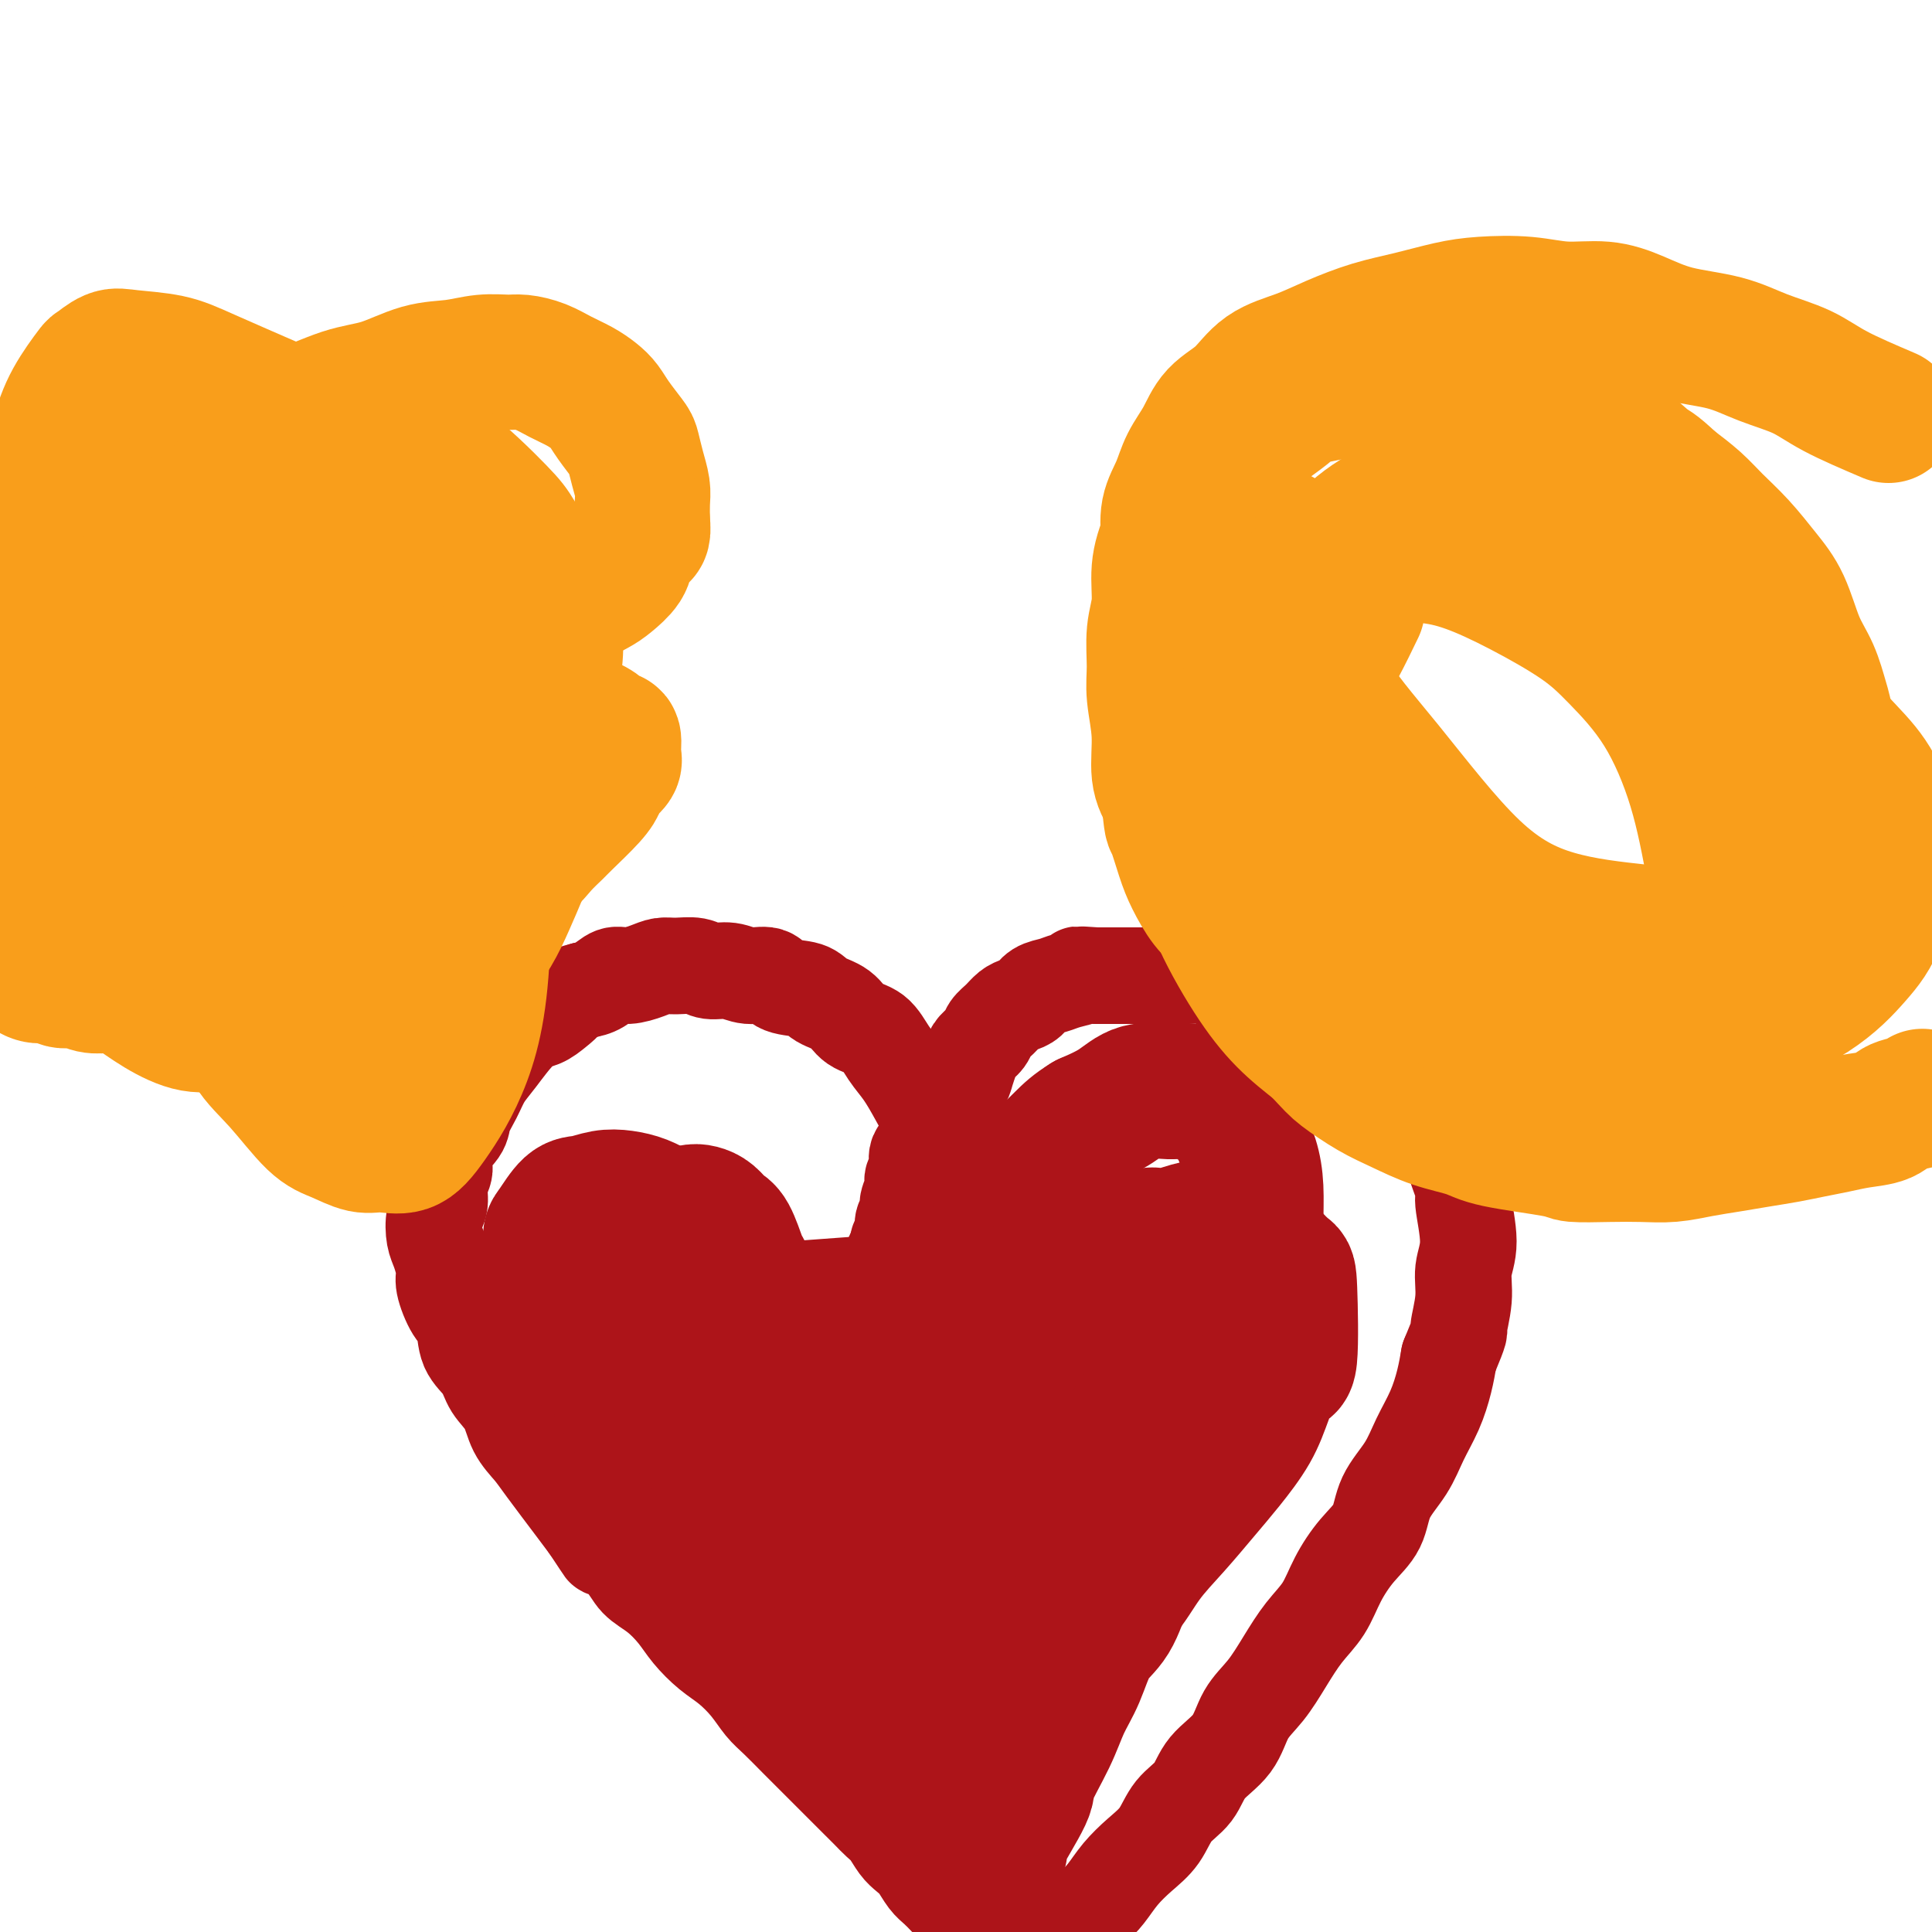 <svg viewBox='0 0 400 400' version='1.1' xmlns='http://www.w3.org/2000/svg' xmlns:xlink='http://www.w3.org/1999/xlink'><g fill='none' stroke='#AD1419' stroke-width='20' stroke-linecap='round' stroke-linejoin='round'><path d='M201,246c-1.113,-1.637 -2.226,-3.274 -3,-5c-0.774,-1.726 -1.208,-3.542 -2,-5c-0.792,-1.458 -1.943,-2.558 -3,-4c-1.057,-1.442 -2.019,-3.225 -3,-5c-0.981,-1.775 -1.980,-3.543 -3,-5c-1.020,-1.457 -2.062,-2.602 -3,-4c-0.938,-1.398 -1.771,-3.047 -3,-4c-1.229,-0.953 -2.854,-1.210 -4,-2c-1.146,-0.790 -1.814,-2.114 -3,-3c-1.186,-0.886 -2.890,-1.332 -4,-2c-1.110,-0.668 -1.626,-1.556 -3,-2c-1.374,-0.444 -3.607,-0.444 -5,-1c-1.393,-0.556 -1.947,-1.670 -3,-2c-1.053,-0.330 -2.606,0.122 -4,0c-1.394,-0.122 -2.628,-0.818 -4,-1c-1.372,-0.182 -2.883,0.150 -4,0c-1.117,-0.150 -1.839,-0.782 -3,-1c-1.161,-0.218 -2.761,-0.022 -4,0c-1.239,0.022 -2.117,-0.131 -3,0c-0.883,0.131 -1.773,0.546 -3,1c-1.227,0.454 -2.793,0.946 -4,1c-1.207,0.054 -2.056,-0.332 -3,0c-0.944,0.332 -1.984,1.380 -3,2c-1.016,0.620 -2.008,0.810 -3,1'/><path d='M121,205c-4.379,1.135 -3.827,1.472 -4,2c-0.173,0.528 -1.072,1.246 -2,2c-0.928,0.754 -1.886,1.545 -3,2c-1.114,0.455 -2.383,0.576 -4,2c-1.617,1.424 -3.583,4.151 -5,6c-1.417,1.849 -2.286,2.819 -3,4c-0.714,1.181 -1.272,2.575 -2,4c-0.728,1.425 -1.625,2.883 -2,4c-0.375,1.117 -0.229,1.892 -1,3c-0.771,1.108 -2.459,2.550 -3,4c-0.541,1.450 0.065,2.909 0,4c-0.065,1.091 -0.799,1.813 -1,3c-0.201,1.187 0.132,2.839 0,4c-0.132,1.161 -0.731,1.831 -1,3c-0.269,1.169 -0.210,2.838 0,4c0.210,1.162 0.571,1.817 1,3c0.429,1.183 0.925,2.893 1,4c0.075,1.107 -0.271,1.611 0,3c0.271,1.389 1.160,3.663 2,5c0.840,1.337 1.633,1.739 2,3c0.367,1.261 0.310,3.383 1,5c0.690,1.617 2.128,2.730 3,4c0.872,1.270 1.178,2.698 2,4c0.822,1.302 2.160,2.477 3,4c0.840,1.523 1.184,3.394 2,5c0.816,1.606 2.105,2.946 3,4c0.895,1.054 1.395,1.822 3,4c1.605,2.178 4.316,5.765 6,8c1.684,2.235 2.342,3.117 3,4'/><path d='M122,316c4.340,6.504 2.689,4.262 3,4c0.311,-0.262 2.585,1.454 4,3c1.415,1.546 1.971,2.921 3,4c1.029,1.079 2.532,1.863 4,3c1.468,1.137 2.899,2.628 4,4c1.101,1.372 1.870,2.626 3,4c1.130,1.374 2.622,2.870 4,4c1.378,1.130 2.641,1.895 4,3c1.359,1.105 2.814,2.550 4,4c1.186,1.450 2.102,2.905 3,4c0.898,1.095 1.776,1.829 3,3c1.224,1.171 2.792,2.778 4,4c1.208,1.222 2.057,2.060 3,3c0.943,0.940 1.982,1.981 3,3c1.018,1.019 2.016,2.015 3,3c0.984,0.985 1.954,1.958 3,3c1.046,1.042 2.167,2.152 3,3c0.833,0.848 1.378,1.433 2,2c0.622,0.567 1.321,1.114 2,2c0.679,0.886 1.337,2.110 2,3c0.663,0.890 1.333,1.446 2,2c0.667,0.554 1.333,1.107 2,2c0.667,0.893 1.334,2.126 2,3c0.666,0.874 1.329,1.390 2,2c0.671,0.610 1.348,1.314 2,2c0.652,0.686 1.278,1.354 2,2c0.722,0.646 1.542,1.270 2,2c0.458,0.730 0.556,1.567 1,2c0.444,0.433 1.235,0.463 2,1c0.765,0.537 1.504,1.582 2,2c0.496,0.418 0.748,0.209 1,0'/><path d='M206,402c13.352,13.530 4.732,4.355 2,1c-2.732,-3.355 0.423,-0.888 2,0c1.577,0.888 1.577,0.198 2,0c0.423,-0.198 1.271,0.095 2,0c0.729,-0.095 1.339,-0.577 2,-1c0.661,-0.423 1.374,-0.787 2,-1c0.626,-0.213 1.167,-0.275 2,-1c0.833,-0.725 1.958,-2.112 3,-3c1.042,-0.888 2.001,-1.278 3,-2c0.999,-0.722 2.037,-1.775 3,-3c0.963,-1.225 1.851,-2.623 3,-4c1.149,-1.377 2.560,-2.734 4,-4c1.440,-1.266 2.910,-2.440 4,-4c1.090,-1.560 1.799,-3.505 3,-5c1.201,-1.495 2.894,-2.541 4,-4c1.106,-1.459 1.625,-3.333 3,-5c1.375,-1.667 3.606,-3.127 5,-5c1.394,-1.873 1.952,-4.158 3,-6c1.048,-1.842 2.587,-3.239 4,-5c1.413,-1.761 2.702,-3.884 4,-6c1.298,-2.116 2.607,-4.223 4,-6c1.393,-1.777 2.871,-3.222 4,-5c1.129,-1.778 1.909,-3.888 3,-6c1.091,-2.112 2.494,-4.226 4,-6c1.506,-1.774 3.117,-3.207 4,-5c0.883,-1.793 1.038,-3.945 2,-6c0.962,-2.055 2.730,-4.012 4,-6c1.270,-1.988 2.041,-4.007 3,-6c0.959,-1.993 2.104,-3.960 3,-6c0.896,-2.040 1.542,-4.154 2,-6c0.458,-1.846 0.729,-3.423 1,-5'/><path d='M300,281c2.707,-6.490 1.975,-5.214 2,-6c0.025,-0.786 0.807,-3.635 1,-6c0.193,-2.365 -0.204,-4.246 0,-6c0.204,-1.754 1.010,-3.381 1,-6c-0.010,-2.619 -0.836,-6.230 -1,-8c-0.164,-1.770 0.333,-1.698 0,-3c-0.333,-1.302 -1.497,-3.979 -2,-6c-0.503,-2.021 -0.345,-3.385 -1,-5c-0.655,-1.615 -2.121,-3.481 -3,-5c-0.879,-1.519 -1.169,-2.689 -2,-4c-0.831,-1.311 -2.204,-2.761 -3,-4c-0.796,-1.239 -1.016,-2.267 -2,-3c-0.984,-0.733 -2.731,-1.170 -4,-2c-1.269,-0.830 -2.058,-2.054 -3,-3c-0.942,-0.946 -2.036,-1.616 -3,-2c-0.964,-0.384 -1.798,-0.483 -3,-1c-1.202,-0.517 -2.771,-1.453 -4,-2c-1.229,-0.547 -2.116,-0.706 -3,-1c-0.884,-0.294 -1.764,-0.723 -3,-1c-1.236,-0.277 -2.829,-0.404 -4,-1c-1.171,-0.596 -1.919,-1.662 -3,-2c-1.081,-0.338 -2.496,0.053 -4,0c-1.504,-0.053 -3.097,-0.550 -4,-1c-0.903,-0.450 -1.116,-0.853 -2,-1c-0.884,-0.147 -2.438,-0.039 -4,0c-1.562,0.039 -3.131,0.011 -4,0c-0.869,-0.011 -1.037,-0.003 -2,0c-0.963,0.003 -2.722,0.001 -4,0c-1.278,-0.001 -2.075,-0.000 -3,0c-0.925,0.000 -1.979,0.000 -3,0c-1.021,-0.000 -2.011,-0.000 -3,0'/><path d='M227,202c-5.640,-0.356 -3.240,-0.246 -3,0c0.240,0.246 -1.679,0.630 -3,1c-1.321,0.370 -2.045,0.728 -3,1c-0.955,0.272 -2.142,0.457 -3,1c-0.858,0.543 -1.386,1.444 -2,2c-0.614,0.556 -1.315,0.768 -2,1c-0.685,0.232 -1.353,0.485 -2,1c-0.647,0.515 -1.272,1.292 -2,2c-0.728,0.708 -1.557,1.348 -2,2c-0.443,0.652 -0.498,1.316 -1,2c-0.502,0.684 -1.449,1.387 -2,2c-0.551,0.613 -0.706,1.137 -1,2c-0.294,0.863 -0.728,2.064 -1,3c-0.272,0.936 -0.383,1.605 -1,2c-0.617,0.395 -1.741,0.515 -2,1c-0.259,0.485 0.347,1.333 0,2c-0.347,0.667 -1.646,1.152 -2,2c-0.354,0.848 0.237,2.061 0,3c-0.237,0.939 -1.302,1.606 -2,2c-0.698,0.394 -1.028,0.514 -1,1c0.028,0.486 0.415,1.336 0,2c-0.415,0.664 -1.632,1.140 -2,2c-0.368,0.860 0.113,2.103 0,3c-0.113,0.897 -0.819,1.448 -1,2c-0.181,0.552 0.163,1.107 0,2c-0.163,0.893 -0.832,2.126 -1,3c-0.168,0.874 0.165,1.389 0,2c-0.165,0.611 -0.828,1.318 -1,2c-0.172,0.682 0.146,1.337 0,2c-0.146,0.663 -0.756,1.332 -1,2c-0.244,0.668 -0.122,1.334 0,2'/><path d='M186,259c-0.845,3.262 -0.958,1.417 -1,1c-0.042,-0.417 -0.012,0.595 0,1c0.012,0.405 0.006,0.202 0,0'/></g>
<g fill='none' stroke='#AD1419' stroke-width='28' stroke-linecap='round' stroke-linejoin='round'><path d='M207,383c-0.563,0.105 -1.127,0.210 0,-2c1.127,-2.210 3.943,-6.734 5,-9c1.057,-2.266 0.354,-2.272 1,-4c0.646,-1.728 2.641,-5.176 4,-8c1.359,-2.824 2.082,-5.025 3,-7c0.918,-1.975 2.029,-3.726 3,-6c0.971,-2.274 1.801,-5.072 3,-7c1.199,-1.928 2.768,-2.985 4,-5c1.232,-2.015 2.126,-4.989 3,-7c0.874,-2.011 1.726,-3.058 3,-5c1.274,-1.942 2.970,-4.780 4,-7c1.030,-2.220 1.394,-3.822 2,-6c0.606,-2.178 1.454,-4.932 2,-7c0.546,-2.068 0.790,-3.449 1,-5c0.210,-1.551 0.385,-3.272 0,-5c-0.385,-1.728 -1.331,-3.464 -2,-5c-0.669,-1.536 -1.062,-2.873 -2,-4c-0.938,-1.127 -2.421,-2.046 -4,-3c-1.579,-0.954 -3.254,-1.943 -5,-3c-1.746,-1.057 -3.562,-2.181 -5,-3c-1.438,-0.819 -2.499,-1.333 -4,-2c-1.501,-0.667 -3.443,-1.487 -5,-2c-1.557,-0.513 -2.731,-0.718 -4,-1c-1.269,-0.282 -2.635,-0.641 -4,-1'/><path d='M210,269c-5.754,-2.295 -4.639,-0.532 -5,0c-0.361,0.532 -2.197,-0.168 -4,0c-1.803,0.168 -3.574,1.203 -5,2c-1.426,0.797 -2.508,1.356 -4,2c-1.492,0.644 -3.395,1.372 -5,2c-1.605,0.628 -2.913,1.156 -4,2c-1.087,0.844 -1.952,2.004 -3,3c-1.048,0.996 -2.279,1.830 -3,3c-0.721,1.170 -0.931,2.678 -1,4c-0.069,1.322 0.005,2.457 0,4c-0.005,1.543 -0.088,3.494 0,5c0.088,1.506 0.347,2.568 1,4c0.653,1.432 1.701,3.233 3,5c1.299,1.767 2.851,3.501 4,5c1.149,1.499 1.896,2.763 3,4c1.104,1.237 2.565,2.445 4,4c1.435,1.555 2.842,3.456 4,5c1.158,1.544 2.065,2.732 3,4c0.935,1.268 1.897,2.616 3,4c1.103,1.384 2.347,2.805 3,4c0.653,1.195 0.715,2.164 1,3c0.285,0.836 0.793,1.539 1,2c0.207,0.461 0.113,0.682 0,1c-0.113,0.318 -0.245,0.735 -1,1c-0.755,0.265 -2.132,0.378 -3,0c-0.868,-0.378 -1.226,-1.248 -2,-2c-0.774,-0.752 -1.964,-1.387 -3,-2c-1.036,-0.613 -1.917,-1.206 -3,-2c-1.083,-0.794 -2.369,-1.791 -4,-3c-1.631,-1.209 -3.609,-2.631 -5,-4c-1.391,-1.369 -2.196,-2.684 -3,-4'/><path d='M182,325c-3.859,-3.296 -3.505,-3.035 -4,-4c-0.495,-0.965 -1.838,-3.156 -3,-5c-1.162,-1.844 -2.141,-3.340 -3,-5c-0.859,-1.660 -1.596,-3.483 -2,-5c-0.404,-1.517 -0.475,-2.726 -1,-5c-0.525,-2.274 -1.506,-5.612 -2,-7c-0.494,-1.388 -0.502,-0.826 0,-1c0.502,-0.174 1.513,-1.083 2,-2c0.487,-0.917 0.451,-1.841 1,-2c0.549,-0.159 1.684,0.447 3,1c1.316,0.553 2.814,1.052 4,2c1.186,0.948 2.062,2.345 3,4c0.938,1.655 1.939,3.569 3,5c1.061,1.431 2.183,2.380 3,4c0.817,1.620 1.331,3.911 2,6c0.669,2.089 1.494,3.976 2,6c0.506,2.024 0.694,4.184 1,6c0.306,1.816 0.730,3.289 1,5c0.270,1.711 0.386,3.662 0,5c-0.386,1.338 -1.274,2.063 -2,3c-0.726,0.937 -1.290,2.086 -2,3c-0.710,0.914 -1.568,1.594 -3,2c-1.432,0.406 -3.440,0.540 -5,0c-1.560,-0.540 -2.673,-1.753 -4,-3c-1.327,-1.247 -2.869,-2.530 -4,-4c-1.131,-1.470 -1.851,-3.129 -3,-5c-1.149,-1.871 -2.728,-3.954 -4,-6c-1.272,-2.046 -2.238,-4.053 -3,-6c-0.762,-1.947 -1.321,-3.832 -2,-6c-0.679,-2.168 -1.480,-4.619 -2,-7c-0.520,-2.381 -0.760,-4.690 -1,-7'/><path d='M157,297c-0.738,-3.969 -0.085,-3.892 0,-5c0.085,-1.108 -0.400,-3.401 0,-5c0.400,-1.599 1.685,-2.504 3,-3c1.315,-0.496 2.660,-0.581 4,0c1.340,0.581 2.675,1.829 4,3c1.325,1.171 2.639,2.264 4,4c1.361,1.736 2.767,4.115 4,6c1.233,1.885 2.291,3.276 4,6c1.709,2.724 4.068,6.780 5,9c0.932,2.220 0.438,2.604 1,4c0.562,1.396 2.181,3.806 3,6c0.819,2.194 0.837,4.173 1,6c0.163,1.827 0.470,3.501 1,5c0.530,1.499 1.283,2.824 0,4c-1.283,1.176 -4.602,2.202 -7,2c-2.398,-0.202 -3.873,-1.633 -6,-4c-2.127,-2.367 -4.904,-5.671 -8,-9c-3.096,-3.329 -6.512,-6.683 -9,-10c-2.488,-3.317 -4.050,-6.598 -6,-10c-1.950,-3.402 -4.290,-6.925 -6,-10c-1.710,-3.075 -2.791,-5.702 -4,-8c-1.209,-2.298 -2.548,-4.266 -4,-7c-1.452,-2.734 -3.018,-6.233 -4,-9c-0.982,-2.767 -1.379,-4.801 -2,-7c-0.621,-2.199 -1.466,-4.563 -2,-6c-0.534,-1.437 -0.756,-1.946 -1,-3c-0.244,-1.054 -0.509,-2.654 0,-3c0.509,-0.346 1.791,0.561 3,2c1.209,1.439 2.345,3.411 4,6c1.655,2.589 3.827,5.794 6,9'/><path d='M145,270c2.903,4.435 3.662,7.021 5,10c1.338,2.979 3.256,6.349 5,10c1.744,3.651 3.314,7.583 5,11c1.686,3.417 3.487,6.317 5,9c1.513,2.683 2.738,5.147 4,8c1.262,2.853 2.562,6.094 4,9c1.438,2.906 3.014,5.476 4,8c0.986,2.524 1.383,5.001 2,7c0.617,1.999 1.454,3.521 2,5c0.546,1.479 0.802,2.916 1,4c0.198,1.084 0.338,1.814 0,2c-0.338,0.186 -1.155,-0.172 -2,-1c-0.845,-0.828 -1.720,-2.126 -3,-4c-1.280,-1.874 -2.967,-4.323 -5,-7c-2.033,-2.677 -4.412,-5.582 -7,-9c-2.588,-3.418 -5.384,-7.350 -8,-11c-2.616,-3.650 -5.053,-7.017 -7,-10c-1.947,-2.983 -3.405,-5.581 -5,-8c-1.595,-2.419 -3.327,-4.658 -5,-7c-1.673,-2.342 -3.288,-4.786 -5,-7c-1.712,-2.214 -3.523,-4.199 -5,-6c-1.477,-1.801 -2.620,-3.418 -4,-5c-1.380,-1.582 -2.997,-3.129 -4,-4c-1.003,-0.871 -1.392,-1.065 0,2c1.392,3.065 4.566,9.391 7,14c2.434,4.609 4.127,7.501 6,11c1.873,3.499 3.924,7.603 6,11c2.076,3.397 4.175,6.086 6,9c1.825,2.914 3.376,6.054 5,9c1.624,2.946 3.321,5.699 5,8c1.679,2.301 3.339,4.151 5,6'/><path d='M162,344c6.774,11.586 3.710,5.553 3,4c-0.710,-1.553 0.934,1.376 2,3c1.066,1.624 1.554,1.944 2,2c0.446,0.056 0.851,-0.152 1,-1c0.149,-0.848 0.042,-2.336 0,-3c-0.042,-0.664 -0.017,-0.504 0,-1c0.017,-0.496 0.028,-1.647 0,-3c-0.028,-1.353 -0.094,-2.909 0,-4c0.094,-1.091 0.350,-1.716 0,-3c-0.350,-1.284 -1.304,-3.228 -2,-5c-0.696,-1.772 -1.133,-3.373 -2,-5c-0.867,-1.627 -2.164,-3.281 -3,-5c-0.836,-1.719 -1.213,-3.505 -2,-5c-0.787,-1.495 -1.985,-2.700 -3,-4c-1.015,-1.300 -1.846,-2.696 -3,-4c-1.154,-1.304 -2.632,-2.516 -4,-4c-1.368,-1.484 -2.625,-3.240 -4,-5c-1.375,-1.760 -2.867,-3.524 -4,-5c-1.133,-1.476 -1.907,-2.663 -3,-4c-1.093,-1.337 -2.505,-2.823 -4,-4c-1.495,-1.177 -3.072,-2.046 -4,-3c-0.928,-0.954 -1.205,-1.993 -2,-3c-0.795,-1.007 -2.108,-1.982 -3,-3c-0.892,-1.018 -1.363,-2.080 -2,-3c-0.637,-0.920 -1.439,-1.699 -2,-2c-0.561,-0.301 -0.880,-0.125 -1,-1c-0.120,-0.875 -0.043,-2.802 0,-4c0.043,-1.198 0.050,-1.669 0,-2c-0.050,-0.331 -0.157,-0.523 0,-1c0.157,-0.477 0.579,-1.238 1,-2'/><path d='M123,264c0.374,-1.905 1.310,-1.666 2,-2c0.690,-0.334 1.133,-1.241 2,-2c0.867,-0.759 2.156,-1.369 3,-2c0.844,-0.631 1.241,-1.283 2,-2c0.759,-0.717 1.880,-1.499 3,-2c1.120,-0.501 2.239,-0.721 3,-1c0.761,-0.279 1.162,-0.618 2,-1c0.838,-0.382 2.111,-0.807 3,-1c0.889,-0.193 1.394,-0.153 2,0c0.606,0.153 1.313,0.420 2,1c0.687,0.580 1.353,1.474 2,2c0.647,0.526 1.275,0.686 2,2c0.725,1.314 1.545,3.782 2,5c0.455,1.218 0.544,1.185 1,2c0.456,0.815 1.281,2.477 2,4c0.719,1.523 1.334,2.905 2,5c0.666,2.095 1.385,4.902 2,7c0.615,2.098 1.127,3.487 2,5c0.873,1.513 2.105,3.151 3,5c0.895,1.849 1.451,3.908 2,6c0.549,2.092 1.091,4.218 2,6c0.909,1.782 2.187,3.221 3,5c0.813,1.779 1.162,3.900 2,6c0.838,2.100 2.164,4.181 3,6c0.836,1.819 1.183,3.376 2,5c0.817,1.624 2.106,3.315 3,5c0.894,1.685 1.394,3.363 2,5c0.606,1.637 1.317,3.233 2,5c0.683,1.767 1.338,3.707 2,5c0.662,1.293 1.332,1.941 2,3c0.668,1.059 1.334,2.530 2,4'/><path d='M192,350c6.922,15.071 3.728,5.749 3,3c-0.728,-2.749 1.009,1.073 2,3c0.991,1.927 1.234,1.957 2,2c0.766,0.043 2.055,0.099 3,0c0.945,-0.099 1.547,-0.352 3,-2c1.453,-1.648 3.756,-4.689 5,-6c1.244,-1.311 1.427,-0.890 2,-2c0.573,-1.110 1.534,-3.751 3,-6c1.466,-2.249 3.437,-4.105 5,-6c1.563,-1.895 2.717,-3.830 4,-6c1.283,-2.170 2.696,-4.574 4,-7c1.304,-2.426 2.501,-4.873 4,-7c1.499,-2.127 3.301,-3.932 5,-6c1.699,-2.068 3.294,-4.398 5,-7c1.706,-2.602 3.521,-5.474 5,-8c1.479,-2.526 2.621,-4.705 4,-7c1.379,-2.295 2.996,-4.705 4,-7c1.004,-2.295 1.394,-4.475 2,-7c0.606,-2.525 1.428,-5.395 2,-8c0.572,-2.605 0.893,-4.944 1,-7c0.107,-2.056 -0.000,-3.828 0,-6c0.000,-2.172 0.107,-4.745 0,-7c-0.107,-2.255 -0.429,-4.191 -1,-6c-0.571,-1.809 -1.393,-3.489 -2,-5c-0.607,-1.511 -1.001,-2.852 -2,-4c-0.999,-1.148 -2.604,-2.103 -4,-3c-1.396,-0.897 -2.584,-1.738 -4,-2c-1.416,-0.262 -3.060,0.053 -5,0c-1.940,-0.053 -4.176,-0.476 -6,0c-1.824,0.476 -3.235,1.850 -5,3c-1.765,1.150 -3.882,2.075 -6,3'/><path d='M225,232c-2.600,1.607 -3.602,2.624 -5,4c-1.398,1.376 -3.194,3.112 -5,5c-1.806,1.888 -3.621,3.927 -5,6c-1.379,2.073 -2.321,4.179 -3,6c-0.679,1.821 -1.096,3.355 -2,7c-0.904,3.645 -2.295,9.399 -3,12c-0.705,2.601 -0.726,2.049 -1,4c-0.274,1.951 -0.803,6.406 -1,10c-0.197,3.594 -0.063,6.326 0,9c0.063,2.674 0.055,5.290 0,8c-0.055,2.710 -0.158,5.515 0,8c0.158,2.485 0.578,4.651 1,7c0.422,2.349 0.845,4.879 1,7c0.155,2.121 0.042,3.831 0,6c-0.042,2.169 -0.011,4.798 0,7c0.011,2.202 0.003,3.976 0,5c-0.003,1.024 -0.000,1.296 0,2c0.000,0.704 -0.003,1.839 0,2c0.003,0.161 0.010,-0.652 0,-2c-0.010,-1.348 -0.039,-3.231 0,-5c0.039,-1.769 0.145,-3.422 0,-6c-0.145,-2.578 -0.541,-6.080 0,-9c0.541,-2.920 2.020,-5.258 3,-8c0.980,-2.742 1.462,-5.886 2,-9c0.538,-3.114 1.132,-6.197 2,-9c0.868,-2.803 2.008,-5.327 3,-8c0.992,-2.673 1.835,-5.495 3,-8c1.165,-2.505 2.653,-4.692 5,-8c2.347,-3.308 5.555,-7.737 7,-10c1.445,-2.263 1.127,-2.361 2,-3c0.873,-0.639 2.936,-1.820 5,-3'/><path d='M234,259c4.059,-4.351 4.708,-3.227 6,-3c1.292,0.227 3.227,-0.442 5,-1c1.773,-0.558 3.386,-1.004 5,-1c1.614,0.004 3.231,0.457 5,1c1.769,0.543 3.691,1.174 5,2c1.309,0.826 2.006,1.845 3,3c0.994,1.155 2.285,2.446 3,3c0.715,0.554 0.853,0.372 1,4c0.147,3.628 0.301,11.067 0,14c-0.301,2.933 -1.058,1.359 -2,2c-0.942,0.641 -2.070,3.495 -3,6c-0.930,2.505 -1.662,4.659 -3,7c-1.338,2.341 -3.283,4.867 -5,7c-1.717,2.133 -3.206,3.873 -5,6c-1.794,2.127 -3.891,4.641 -6,7c-2.109,2.359 -4.229,4.562 -6,7c-1.771,2.438 -3.193,5.110 -5,7c-1.807,1.890 -4.001,2.998 -6,5c-1.999,2.002 -3.804,4.899 -6,7c-2.196,2.101 -4.782,3.406 -7,5c-2.218,1.594 -4.066,3.478 -6,5c-1.934,1.522 -3.953,2.684 -6,4c-2.047,1.316 -4.120,2.787 -6,4c-1.880,1.213 -3.566,2.169 -5,3c-1.434,0.831 -2.617,1.538 -4,2c-1.383,0.462 -2.967,0.679 -4,1c-1.033,0.321 -1.514,0.746 -2,1c-0.486,0.254 -0.977,0.338 -1,0c-0.023,-0.338 0.422,-1.096 1,-2c0.578,-0.904 1.289,-1.952 2,-3'/><path d='M182,362c1.310,-1.623 3.084,-3.181 5,-5c1.916,-1.819 3.972,-3.900 5,-5c1.028,-1.100 1.027,-1.219 3,-3c1.973,-1.781 5.919,-5.223 10,-9c4.081,-3.777 8.298,-7.890 10,-10c1.702,-2.110 0.890,-2.216 2,-4c1.110,-1.784 4.144,-5.247 6,-8c1.856,-2.753 2.535,-4.795 4,-7c1.465,-2.205 3.715,-4.574 5,-7c1.285,-2.426 1.603,-4.909 2,-7c0.397,-2.091 0.871,-3.789 1,-6c0.129,-2.211 -0.087,-4.935 0,-7c0.087,-2.065 0.475,-3.472 0,-5c-0.475,-1.528 -1.815,-3.176 -3,-5c-1.185,-1.824 -2.214,-3.824 -5,-5c-2.786,-1.176 -7.329,-1.527 -5,-2c2.329,-0.473 11.530,-1.066 -3,0c-14.530,1.066 -52.792,3.791 -68,5c-15.208,1.209 -7.362,0.901 -6,1c1.362,0.099 -3.759,0.604 -6,1c-2.241,0.396 -1.603,0.684 -2,1c-0.397,0.316 -1.828,0.662 -3,1c-1.172,0.338 -2.086,0.669 -3,1'/><path d='M131,277c-3.744,1.258 -3.105,1.903 -3,2c0.105,0.097 -0.324,-0.355 -1,0c-0.676,0.355 -1.600,1.515 -2,2c-0.400,0.485 -0.277,0.293 -1,0c-0.723,-0.293 -2.293,-0.686 -3,-1c-0.707,-0.314 -0.553,-0.547 -1,-1c-0.447,-0.453 -1.497,-1.124 -2,-2c-0.503,-0.876 -0.460,-1.955 -1,-3c-0.540,-1.045 -1.662,-2.056 -2,-3c-0.338,-0.944 0.107,-1.822 0,-3c-0.107,-1.178 -0.766,-2.656 -1,-4c-0.234,-1.344 -0.044,-2.555 0,-4c0.044,-1.445 -0.057,-3.123 0,-4c0.057,-0.877 0.272,-0.954 1,-2c0.728,-1.046 1.969,-3.063 3,-4c1.031,-0.937 1.853,-0.796 3,-1c1.147,-0.204 2.619,-0.755 4,-1c1.381,-0.245 2.669,-0.184 4,0c1.331,0.184 2.704,0.491 4,1c1.296,0.509 2.515,1.218 4,2c1.485,0.782 3.236,1.635 5,3c1.764,1.365 3.540,3.243 5,5c1.460,1.757 2.603,3.394 4,5c1.397,1.606 3.047,3.181 4,5c0.953,1.819 1.210,3.880 2,6c0.790,2.120 2.112,4.297 3,6c0.888,1.703 1.341,2.931 2,5c0.659,2.069 1.524,4.980 2,7c0.476,2.020 0.565,3.149 1,5c0.435,1.851 1.218,4.426 2,7'/><path d='M167,305c2.270,8.455 1.945,11.592 2,13c0.055,1.408 0.491,1.086 1,2c0.509,0.914 1.093,3.065 2,5c0.907,1.935 2.137,3.654 3,5c0.863,1.346 1.358,2.319 2,3c0.642,0.681 1.431,1.071 3,2c1.569,0.929 3.917,2.398 5,3c1.083,0.602 0.903,0.336 2,1c1.097,0.664 3.473,2.257 5,3c1.527,0.743 2.204,0.638 3,1c0.796,0.362 1.711,1.193 3,2c1.289,0.807 2.953,1.589 4,2c1.047,0.411 1.478,0.451 3,1c1.522,0.549 4.134,1.608 5,2c0.866,0.392 -0.016,0.117 0,0c0.016,-0.117 0.930,-0.077 2,0c1.070,0.077 2.297,0.191 3,0c0.703,-0.191 0.883,-0.686 1,-1c0.117,-0.314 0.170,-0.448 1,-2c0.830,-1.552 2.438,-4.522 3,-6c0.562,-1.478 0.077,-1.465 1,-4c0.923,-2.535 3.255,-7.619 4,-10c0.745,-2.381 -0.095,-2.057 0,-3c0.095,-0.943 1.125,-3.151 2,-5c0.875,-1.849 1.596,-3.338 2,-5c0.404,-1.662 0.490,-3.497 1,-5c0.510,-1.503 1.445,-2.674 2,-4c0.555,-1.326 0.730,-2.807 1,-4c0.270,-1.193 0.635,-2.096 1,-3'/><path d='M234,298c2.956,-8.533 0.844,-3.867 0,-2c-0.844,1.867 -0.422,0.933 0,0'/></g>
<g fill='none' stroke='#F99E1B' stroke-width='28' stroke-linecap='round' stroke-linejoin='round'><path d='M17,96c0.577,0.081 1.153,0.161 2,0c0.847,-0.161 1.964,-0.565 4,-1c2.036,-0.435 4.993,-0.902 9,-2c4.007,-1.098 9.066,-2.827 14,-4c4.934,-1.173 9.742,-1.792 14,-3c4.258,-1.208 7.964,-3.007 11,-4c3.036,-0.993 5.401,-1.180 8,-2c2.599,-0.820 5.433,-2.273 8,-3c2.567,-0.727 4.868,-0.729 7,-1c2.132,-0.271 4.096,-0.813 6,-1c1.904,-0.187 3.748,-0.020 5,0c1.252,0.020 1.910,-0.108 3,0c1.090,0.108 2.610,0.451 4,1c1.390,0.549 2.650,1.303 4,2c1.350,0.697 2.789,1.335 4,2c1.211,0.665 2.194,1.356 3,2c0.806,0.644 1.434,1.242 2,2c0.566,0.758 1.070,1.676 2,3c0.930,1.324 2.288,3.053 3,4c0.712,0.947 0.779,1.113 1,2c0.221,0.887 0.595,2.495 1,4c0.405,1.505 0.840,2.905 1,4c0.160,1.095 0.046,1.884 0,3c-0.046,1.116 -0.023,2.558 0,4'/><path d='M133,108c0.354,3.165 -0.262,2.576 -1,3c-0.738,0.424 -1.597,1.859 -2,3c-0.403,1.141 -0.349,1.988 -1,3c-0.651,1.012 -2.007,2.189 -3,3c-0.993,0.811 -1.623,1.255 -3,2c-1.377,0.745 -3.503,1.789 -5,3c-1.497,1.211 -2.367,2.588 -3,3c-0.633,0.412 -1.030,-0.143 -2,0c-0.970,0.143 -2.514,0.982 -4,2c-1.486,1.018 -2.914,2.216 -4,3c-1.086,0.784 -1.831,1.155 -3,2c-1.169,0.845 -2.763,2.166 -4,3c-1.237,0.834 -2.117,1.183 -3,2c-0.883,0.817 -1.768,2.102 -3,3c-1.232,0.898 -2.809,1.410 -4,2c-1.191,0.590 -1.994,1.257 -3,2c-1.006,0.743 -2.215,1.561 -3,2c-0.785,0.439 -1.147,0.500 -2,1c-0.853,0.500 -2.198,1.441 -3,2c-0.802,0.559 -1.062,0.737 -2,1c-0.938,0.263 -2.555,0.610 -3,1c-0.445,0.390 0.281,0.824 0,1c-0.281,0.176 -1.571,0.096 -2,0c-0.429,-0.096 0.001,-0.207 0,0c-0.001,0.207 -0.434,0.732 0,1c0.434,0.268 1.735,0.278 3,0c1.265,-0.278 2.494,-0.844 4,-1c1.506,-0.156 3.287,0.098 5,0c1.713,-0.098 3.356,-0.549 5,-1'/><path d='M87,154c3.474,-0.549 3.661,-0.922 5,-1c1.339,-0.078 3.832,0.137 6,0c2.168,-0.137 4.011,-0.627 6,-1c1.989,-0.373 4.123,-0.630 6,-1c1.877,-0.370 3.497,-0.855 5,-1c1.503,-0.145 2.890,0.050 4,0c1.110,-0.050 1.943,-0.343 3,0c1.057,0.343 2.338,1.324 3,2c0.662,0.676 0.707,1.049 1,1c0.293,-0.049 0.836,-0.519 1,0c0.164,0.519 -0.050,2.026 0,3c0.050,0.974 0.364,1.413 0,2c-0.364,0.587 -1.405,1.322 -2,2c-0.595,0.678 -0.743,1.301 -1,2c-0.257,0.699 -0.623,1.476 -2,3c-1.377,1.524 -3.766,3.797 -5,5c-1.234,1.203 -1.315,1.336 -2,2c-0.685,0.664 -1.976,1.858 -3,3c-1.024,1.142 -1.782,2.231 -3,3c-1.218,0.769 -2.898,1.217 -4,2c-1.102,0.783 -1.627,1.899 -3,3c-1.373,1.101 -3.594,2.185 -5,3c-1.406,0.815 -1.995,1.360 -3,2c-1.005,0.640 -2.424,1.375 -4,2c-1.576,0.625 -3.309,1.141 -5,2c-1.691,0.859 -3.340,2.062 -5,3c-1.660,0.938 -3.332,1.612 -5,2c-1.668,0.388 -3.334,0.489 -5,1c-1.666,0.511 -3.333,1.432 -5,2c-1.667,0.568 -3.333,0.784 -5,1'/><path d='M60,201c-7.389,2.967 -4.861,1.383 -5,1c-0.139,-0.383 -2.946,0.433 -5,1c-2.054,0.567 -3.356,0.884 -5,1c-1.644,0.116 -3.630,0.031 -5,0c-1.370,-0.031 -2.123,-0.009 -4,0c-1.877,0.009 -4.876,0.003 -6,0c-1.124,-0.003 -0.373,-0.005 -1,0c-0.627,0.005 -2.633,0.016 -4,0c-1.367,-0.016 -2.094,-0.061 -3,0c-0.906,0.061 -1.989,0.227 -3,0c-1.011,-0.227 -1.948,-0.848 -3,-1c-1.052,-0.152 -2.217,0.165 -3,0c-0.783,-0.165 -1.182,-0.813 -2,-1c-0.818,-0.187 -2.054,0.087 -3,0c-0.946,-0.087 -1.602,-0.535 -2,-1c-0.398,-0.465 -0.540,-0.946 -1,-1c-0.460,-0.054 -1.239,0.317 -2,0c-0.761,-0.317 -1.505,-1.324 -2,-2c-0.495,-0.676 -0.743,-1.020 -1,-1c-0.257,0.020 -0.523,0.404 -1,0c-0.477,-0.404 -1.164,-1.597 -2,-2c-0.836,-0.403 -1.821,-0.017 -2,0c-0.179,0.017 0.449,-0.335 0,-1c-0.449,-0.665 -1.976,-1.642 -3,-2c-1.024,-0.358 -1.545,-0.096 -2,0c-0.455,0.096 -0.844,0.028 -1,0c-0.156,-0.028 -0.078,-0.014 0,0'/><path d='M391,86c-4.052,-1.730 -8.104,-3.460 -11,-5c-2.896,-1.540 -4.636,-2.891 -7,-4c-2.364,-1.109 -5.354,-1.975 -8,-3c-2.646,-1.025 -4.950,-2.207 -8,-3c-3.050,-0.793 -6.846,-1.197 -10,-2c-3.154,-0.803 -5.665,-2.006 -8,-3c-2.335,-0.994 -4.495,-1.781 -7,-2c-2.505,-0.219 -5.357,0.130 -8,0c-2.643,-0.130 -5.078,-0.737 -8,-1c-2.922,-0.263 -6.331,-0.181 -9,0c-2.669,0.181 -4.599,0.460 -7,1c-2.401,0.540 -5.275,1.339 -8,2c-2.725,0.661 -5.301,1.184 -8,2c-2.699,0.816 -5.521,1.925 -8,3c-2.479,1.075 -4.617,2.117 -7,3c-2.383,0.883 -5.013,1.607 -7,3c-1.987,1.393 -3.333,3.456 -5,5c-1.667,1.544 -3.656,2.568 -5,4c-1.344,1.432 -2.045,3.273 -3,5c-0.955,1.727 -2.165,3.341 -3,5c-0.835,1.659 -1.296,3.362 -2,5c-0.704,1.638 -1.651,3.210 -2,5c-0.349,1.790 -0.100,3.797 0,6c0.100,2.203 0.050,4.601 0,7'/><path d='M242,119c-0.095,3.102 -0.333,4.355 0,6c0.333,1.645 1.235,3.680 2,6c0.765,2.320 1.391,4.925 2,7c0.609,2.075 1.200,3.621 2,5c0.800,1.379 1.810,2.590 3,4c1.190,1.410 2.560,3.019 4,4c1.440,0.981 2.951,1.335 4,2c1.049,0.665 1.637,1.639 3,2c1.363,0.361 3.503,0.107 5,0c1.497,-0.107 2.353,-0.066 3,0c0.647,0.066 1.084,0.158 2,0c0.916,-0.158 2.310,-0.564 3,-1c0.690,-0.436 0.676,-0.901 1,-1c0.324,-0.099 0.985,0.169 1,0c0.015,-0.169 -0.618,-0.774 -1,-1c-0.382,-0.226 -0.514,-0.072 -1,0c-0.486,0.072 -1.326,0.063 -2,0c-0.674,-0.063 -1.180,-0.180 -2,0c-0.820,0.180 -1.953,0.656 -3,1c-1.047,0.344 -2.009,0.555 -3,1c-0.991,0.445 -2.009,1.125 -3,2c-0.991,0.875 -1.953,1.945 -3,3c-1.047,1.055 -2.180,2.096 -3,3c-0.820,0.904 -1.328,1.673 -2,3c-0.672,1.327 -1.508,3.212 -2,5c-0.492,1.788 -0.640,3.478 -1,5c-0.360,1.522 -0.931,2.878 -1,5c-0.069,2.122 0.363,5.012 2,9c1.637,3.988 4.479,9.074 7,13c2.521,3.926 4.720,6.693 7,9c2.280,2.307 4.640,4.153 7,6'/><path d='M273,217c3.008,3.248 3.530,3.867 5,5c1.470,1.133 3.890,2.779 6,4c2.110,1.221 3.911,2.018 6,3c2.089,0.982 4.467,2.148 7,3c2.533,0.852 5.221,1.391 7,2c1.779,0.609 2.648,1.287 6,2c3.352,0.713 9.185,1.460 12,2c2.815,0.540 2.611,0.874 4,1c1.389,0.126 4.372,0.045 7,0c2.628,-0.045 4.900,-0.053 7,0c2.100,0.053 4.028,0.169 6,0c1.972,-0.169 3.990,-0.623 6,-1c2.010,-0.377 4.014,-0.678 6,-1c1.986,-0.322 3.954,-0.664 6,-1c2.046,-0.336 4.169,-0.666 6,-1c1.831,-0.334 3.370,-0.671 5,-1c1.630,-0.329 3.351,-0.651 5,-1c1.649,-0.349 3.226,-0.724 5,-1c1.774,-0.276 3.743,-0.452 5,-1c1.257,-0.548 1.801,-1.466 3,-2c1.199,-0.534 3.054,-0.682 4,-1c0.946,-0.318 0.985,-0.805 1,-1c0.015,-0.195 0.008,-0.097 0,0'/><path d='M265,111c-1.486,2.813 -2.972,5.626 -4,8c-1.028,2.374 -1.596,4.307 -2,6c-0.404,1.693 -0.642,3.144 -1,5c-0.358,1.856 -0.835,4.117 -1,6c-0.165,1.883 -0.017,3.388 0,5c0.017,1.612 -0.096,3.332 0,5c0.096,1.668 0.402,3.283 1,5c0.598,1.717 1.487,3.536 2,5c0.513,1.464 0.648,2.573 1,4c0.352,1.427 0.920,3.171 1,5c0.080,1.829 -0.328,3.742 0,5c0.328,1.258 1.393,1.859 2,3c0.607,1.141 0.757,2.821 1,4c0.243,1.179 0.580,1.856 1,3c0.420,1.144 0.924,2.756 1,4c0.076,1.244 -0.275,2.121 0,3c0.275,0.879 1.175,1.759 2,3c0.825,1.241 1.575,2.842 2,4c0.425,1.158 0.525,1.873 1,3c0.475,1.127 1.323,2.667 2,4c0.677,1.333 1.181,2.460 2,4c0.819,1.540 1.951,3.491 3,5c1.049,1.509 2.014,2.574 3,4c0.986,1.426 1.993,3.213 3,5'/><path d='M285,219c3.689,5.805 3.912,4.316 5,5c1.088,0.684 3.040,3.539 5,5c1.960,1.461 3.927,1.528 6,2c2.073,0.472 4.253,1.350 6,2c1.747,0.650 3.060,1.074 6,1c2.940,-0.074 7.507,-0.645 10,-1c2.493,-0.355 2.912,-0.495 4,-1c1.088,-0.505 2.843,-1.376 5,-2c2.157,-0.624 4.714,-1.000 7,-2c2.286,-1.000 4.300,-2.622 6,-4c1.700,-1.378 3.086,-2.512 5,-4c1.914,-1.488 4.355,-3.331 6,-5c1.645,-1.669 2.495,-3.165 4,-5c1.505,-1.835 3.664,-4.007 5,-6c1.336,-1.993 1.849,-3.805 3,-6c1.151,-2.195 2.939,-4.774 4,-7c1.061,-2.226 1.394,-4.101 2,-6c0.606,-1.899 1.483,-3.824 2,-6c0.517,-2.176 0.672,-4.604 1,-7c0.328,-2.396 0.829,-4.762 1,-7c0.171,-2.238 0.012,-4.349 0,-7c-0.012,-2.651 0.122,-5.842 0,-8c-0.122,-2.158 -0.499,-3.282 -1,-5c-0.501,-1.718 -1.126,-4.030 -2,-6c-0.874,-1.970 -1.998,-3.597 -3,-6c-1.002,-2.403 -1.884,-5.580 -3,-8c-1.116,-2.420 -2.468,-4.082 -4,-6c-1.532,-1.918 -3.246,-4.091 -5,-6c-1.754,-1.909 -3.549,-3.552 -5,-5c-1.451,-1.448 -2.557,-2.699 -4,-4c-1.443,-1.301 -3.221,-2.650 -5,-4'/><path d='M346,100c-3.788,-3.585 -3.756,-3.047 -5,-4c-1.244,-0.953 -3.762,-3.398 -6,-5c-2.238,-1.602 -4.195,-2.362 -6,-3c-1.805,-0.638 -3.459,-1.156 -5,-2c-1.541,-0.844 -2.970,-2.015 -6,-3c-3.030,-0.985 -7.661,-1.784 -10,-2c-2.339,-0.216 -2.386,0.153 -3,0c-0.614,-0.153 -1.794,-0.826 -3,-1c-1.206,-0.174 -2.437,0.153 -4,0c-1.563,-0.153 -3.459,-0.784 -5,-1c-1.541,-0.216 -2.727,-0.016 -4,0c-1.273,0.016 -2.633,-0.151 -4,0c-1.367,0.151 -2.740,0.619 -4,1c-1.260,0.381 -2.407,0.673 -4,1c-1.593,0.327 -3.633,0.689 -5,1c-1.367,0.311 -2.063,0.572 -3,1c-0.937,0.428 -2.117,1.021 -2,1c0.117,-0.021 1.530,-0.658 -2,2c-3.530,2.658 -12.002,8.611 -16,12c-3.998,3.389 -3.520,4.213 -4,6c-0.480,1.787 -1.918,4.535 -3,7c-1.082,2.465 -1.808,4.645 -2,7c-0.192,2.355 0.149,4.885 0,7c-0.149,2.115 -0.787,3.815 -1,6c-0.213,2.185 0.001,4.856 0,7c-0.001,2.144 -0.217,3.760 0,6c0.217,2.240 0.866,5.103 1,8c0.134,2.897 -0.247,5.828 0,8c0.247,2.172 1.124,3.586 2,5'/><path d='M242,165c0.592,6.317 0.571,5.110 1,6c0.429,0.890 1.308,3.877 2,6c0.692,2.123 1.196,3.382 2,5c0.804,1.618 1.907,3.595 3,5c1.093,1.405 2.175,2.239 4,4c1.825,1.761 4.393,4.449 6,6c1.607,1.551 2.255,1.965 4,3c1.745,1.035 4.588,2.690 7,4c2.412,1.310 4.391,2.276 6,3c1.609,0.724 2.846,1.207 5,2c2.154,0.793 5.224,1.897 8,3c2.776,1.103 5.259,2.205 7,3c1.741,0.795 2.739,1.281 6,2c3.261,0.719 8.783,1.670 12,2c3.217,0.330 4.127,0.040 6,0c1.873,-0.040 4.709,0.170 7,0c2.291,-0.170 4.038,-0.719 6,-1c1.962,-0.281 4.140,-0.292 6,-1c1.860,-0.708 3.403,-2.112 5,-3c1.597,-0.888 3.247,-1.260 5,-2c1.753,-0.740 3.607,-1.848 5,-3c1.393,-1.152 2.324,-2.347 4,-4c1.676,-1.653 4.095,-3.765 6,-6c1.905,-2.235 3.294,-4.594 4,-7c0.706,-2.406 0.730,-4.858 1,-7c0.270,-2.142 0.788,-3.975 1,-6c0.212,-2.025 0.119,-4.244 0,-7c-0.119,-2.756 -0.263,-6.050 -1,-9c-0.737,-2.950 -2.068,-5.557 -3,-8c-0.932,-2.443 -1.466,-4.721 -2,-7'/><path d='M365,148c-1.284,-5.007 -1.493,-5.524 -2,-7c-0.507,-1.476 -1.311,-3.911 -2,-6c-0.689,-2.089 -1.262,-3.832 -2,-5c-0.738,-1.168 -1.639,-1.762 -2,-2c-0.361,-0.238 -0.180,-0.119 0,0'/><path d='M88,93c0.309,1.693 0.619,3.386 1,5c0.381,1.614 0.835,3.150 1,5c0.165,1.850 0.041,4.014 0,6c-0.041,1.986 -0.000,3.792 0,6c0.000,2.208 -0.040,4.817 0,7c0.040,2.183 0.160,3.940 0,6c-0.160,2.060 -0.599,4.421 -1,7c-0.401,2.579 -0.765,5.375 -1,8c-0.235,2.625 -0.342,5.081 -1,8c-0.658,2.919 -1.869,6.303 -3,9c-1.131,2.697 -2.183,4.709 -3,7c-0.817,2.291 -1.399,4.863 -2,7c-0.601,2.137 -1.221,3.839 -2,6c-0.779,2.161 -1.718,4.783 -3,7c-1.282,2.217 -2.908,4.031 -4,6c-1.092,1.969 -1.652,4.092 -3,6c-1.348,1.908 -3.485,3.599 -5,5c-1.515,1.401 -2.410,2.511 -4,4c-1.590,1.489 -3.877,3.357 -6,4c-2.123,0.643 -4.083,0.062 -6,0c-1.917,-0.062 -3.792,0.396 -6,0c-2.208,-0.396 -4.748,-1.645 -7,-3c-2.252,-1.355 -4.215,-2.816 -6,-4c-1.785,-1.184 -3.393,-2.092 -5,-3'/><path d='M22,202c-3.777,-2.334 -4.220,-3.169 -5,-4c-0.780,-0.831 -1.897,-1.660 -3,-3c-1.103,-1.340 -2.190,-3.192 -3,-5c-0.810,-1.808 -1.341,-3.572 -2,-5c-0.659,-1.428 -1.445,-2.521 -2,-4c-0.555,-1.479 -0.877,-3.345 -1,-5c-0.123,-1.655 -0.045,-3.099 0,-5c0.045,-1.901 0.059,-4.259 0,-6c-0.059,-1.741 -0.189,-2.867 0,-7c0.189,-4.133 0.699,-11.275 1,-15c0.301,-3.725 0.394,-4.034 1,-6c0.606,-1.966 1.724,-5.589 2,-9c0.276,-3.411 -0.292,-6.609 0,-10c0.292,-3.391 1.444,-6.975 2,-10c0.556,-3.025 0.518,-5.492 1,-8c0.482,-2.508 1.486,-5.057 2,-7c0.514,-1.943 0.539,-3.279 1,-5c0.461,-1.721 1.357,-3.827 2,-5c0.643,-1.173 1.034,-1.413 2,-2c0.966,-0.587 2.508,-1.520 4,-2c1.492,-0.480 2.934,-0.506 5,0c2.066,0.506 4.756,1.545 8,3c3.244,1.455 7.041,3.326 11,5c3.959,1.674 8.081,3.149 12,5c3.919,1.851 7.634,4.076 11,6c3.366,1.924 6.382,3.547 9,5c2.618,1.453 4.837,2.738 7,4c2.163,1.262 4.271,2.503 6,4c1.729,1.497 3.081,3.249 5,5c1.919,1.751 4.405,3.500 6,5c1.595,1.500 2.297,2.750 3,4'/><path d='M107,125c2.963,2.848 3.370,2.968 4,4c0.630,1.032 1.483,2.976 2,5c0.517,2.024 0.697,4.128 1,6c0.303,1.872 0.727,3.513 1,5c0.273,1.487 0.393,2.819 0,7c-0.393,4.181 -1.301,11.211 -2,15c-0.699,3.789 -1.191,4.336 -2,6c-0.809,1.664 -1.937,4.445 -3,7c-1.063,2.555 -2.060,4.885 -3,7c-0.940,2.115 -1.821,4.017 -3,6c-1.179,1.983 -2.655,4.048 -4,6c-1.345,1.952 -2.560,3.791 -4,5c-1.440,1.209 -3.104,1.787 -5,3c-1.896,1.213 -4.024,3.060 -6,4c-1.976,0.940 -3.798,0.974 -6,1c-2.202,0.026 -4.782,0.044 -7,0c-2.218,-0.044 -4.074,-0.151 -6,0c-1.926,0.151 -3.921,0.560 -6,0c-2.079,-0.560 -4.243,-2.089 -6,-3c-1.757,-0.911 -3.107,-1.205 -5,-2c-1.893,-0.795 -4.329,-2.093 -6,-3c-1.671,-0.907 -2.576,-1.423 -4,-2c-1.424,-0.577 -3.368,-1.213 -5,-2c-1.632,-0.787 -2.954,-1.723 -4,-3c-1.046,-1.277 -1.816,-2.896 -3,-4c-1.184,-1.104 -2.781,-1.694 -4,-3c-1.219,-1.306 -2.059,-3.330 -3,-5c-0.941,-1.670 -1.984,-2.988 -3,-5c-1.016,-2.012 -2.005,-4.718 -3,-10c-0.995,-5.282 -1.998,-13.141 -3,-21'/><path d='M9,149c-1.252,-11.207 -1.382,-23.725 -1,-32c0.382,-8.275 1.277,-12.306 2,-16c0.723,-3.694 1.275,-7.050 2,-10c0.725,-2.950 1.625,-5.495 3,-8c1.375,-2.505 3.227,-4.970 4,-6c0.773,-1.030 0.468,-0.623 1,-1c0.532,-0.377 1.902,-1.537 3,-2c1.098,-0.463 1.924,-0.228 4,0c2.076,0.228 5.400,0.449 8,1c2.600,0.551 4.474,1.433 8,3c3.526,1.567 8.704,3.820 16,7c7.296,3.180 16.711,7.286 23,11c6.289,3.714 9.451,7.036 13,10c3.549,2.964 7.484,5.569 10,8c2.516,2.431 3.613,4.688 5,7c1.387,2.312 3.065,4.679 4,7c0.935,2.321 1.128,4.595 1,7c-0.128,2.405 -0.578,4.942 -1,7c-0.422,2.058 -0.817,3.637 -2,5c-1.183,1.363 -3.153,2.510 -5,4c-1.847,1.490 -3.569,3.321 -6,5c-2.431,1.679 -5.570,3.205 -9,5c-3.430,1.795 -7.149,3.860 -11,6c-3.851,2.140 -7.832,4.356 -11,6c-3.168,1.644 -5.523,2.717 -8,4c-2.477,1.283 -5.076,2.777 -7,4c-1.924,1.223 -3.172,2.175 -5,3c-1.828,0.825 -4.237,1.521 -6,2c-1.763,0.479 -2.882,0.739 -4,1'/><path d='M40,187c-9.020,3.659 -5.570,-0.195 -5,-2c0.570,-1.805 -1.738,-1.561 -3,-2c-1.262,-0.439 -1.476,-1.561 -2,-3c-0.524,-1.439 -1.356,-3.195 -2,-5c-0.644,-1.805 -1.100,-3.657 -1,-8c0.100,-4.343 0.754,-11.176 2,-19c1.246,-7.824 3.083,-16.640 5,-23c1.917,-6.360 3.913,-10.266 6,-14c2.087,-3.734 4.264,-7.296 7,-10c2.736,-2.704 6.032,-4.550 10,-6c3.968,-1.450 8.608,-2.502 13,-3c4.392,-0.498 8.535,-0.441 12,0c3.465,0.441 6.250,1.265 10,4c3.750,2.735 8.463,7.382 11,10c2.537,2.618 2.898,3.206 4,5c1.102,1.794 2.946,4.795 4,8c1.054,3.205 1.316,6.615 1,10c-0.316,3.385 -1.212,6.745 -2,10c-0.788,3.255 -1.468,6.406 -3,9c-1.532,2.594 -3.916,4.631 -7,7c-3.084,2.369 -6.867,5.069 -10,7c-3.133,1.931 -5.617,3.094 -9,4c-3.383,0.906 -7.667,1.555 -11,2c-3.333,0.445 -5.717,0.686 -8,1c-2.283,0.314 -4.466,0.700 -7,1c-2.534,0.300 -5.418,0.514 -8,0c-2.582,-0.514 -4.863,-1.757 -7,-3c-2.137,-1.243 -4.129,-2.488 -6,-4c-1.871,-1.512 -3.619,-3.292 -5,-5c-1.381,-1.708 -2.395,-3.345 -3,-5c-0.605,-1.655 -0.803,-3.327 -1,-5'/><path d='M25,148c-1.590,-3.200 -1.064,-3.698 0,-5c1.064,-1.302 2.666,-3.406 4,-5c1.334,-1.594 2.400,-2.677 4,-4c1.600,-1.323 3.733,-2.885 6,-4c2.267,-1.115 4.666,-1.784 7,-2c2.334,-0.216 4.602,0.021 7,0c2.398,-0.021 4.924,-0.300 7,0c2.076,0.300 3.702,1.177 6,2c2.298,0.823 5.270,1.591 8,3c2.730,1.409 5.219,3.461 7,5c1.781,1.539 2.856,2.567 5,5c2.144,2.433 5.358,6.271 7,8c1.642,1.729 1.711,1.350 2,2c0.289,0.650 0.797,2.329 1,3c0.203,0.671 0.102,0.336 0,0'/><path d='M89,91c2.969,15.545 5.937,31.091 8,49c2.063,17.909 3.220,38.182 3,52c-0.220,13.818 -1.817,21.182 -4,27c-2.183,5.818 -4.950,10.088 -7,13c-2.050,2.912 -3.382,4.464 -5,5c-1.618,0.536 -3.523,0.056 -5,0c-1.477,-0.056 -2.528,0.312 -4,0c-1.472,-0.312 -3.366,-1.306 -5,-2c-1.634,-0.694 -3.006,-1.090 -5,-3c-1.994,-1.910 -4.608,-5.335 -7,-8c-2.392,-2.665 -4.563,-4.570 -6,-7c-1.437,-2.430 -2.140,-5.386 -3,-8c-0.860,-2.614 -1.876,-4.885 -3,-7c-1.124,-2.115 -2.356,-4.074 -3,-7c-0.644,-2.926 -0.700,-6.819 -1,-10c-0.300,-3.181 -0.844,-5.652 -1,-10c-0.156,-4.348 0.077,-10.575 0,-18c-0.077,-7.425 -0.465,-16.047 0,-22c0.465,-5.953 1.782,-9.237 3,-12c1.218,-2.763 2.338,-5.007 4,-7c1.662,-1.993 3.868,-3.736 6,-5c2.132,-1.264 4.190,-2.050 6,-2c1.810,0.050 3.372,0.937 5,2c1.628,1.063 3.322,2.304 5,4c1.678,1.696 3.339,3.848 5,6'/><path d='M75,121c3.001,3.361 3.005,5.765 3,9c-0.005,3.235 -0.017,7.302 0,11c0.017,3.698 0.065,7.027 -1,11c-1.065,3.973 -3.243,8.590 -6,13c-2.757,4.410 -6.092,8.613 -9,12c-2.908,3.387 -5.390,5.958 -10,8c-4.610,2.042 -11.347,3.556 -15,4c-3.653,0.444 -4.222,-0.182 -5,-1c-0.778,-0.818 -1.764,-1.829 -3,-3c-1.236,-1.171 -2.723,-2.503 -4,-5c-1.277,-2.497 -2.344,-6.161 -3,-14c-0.656,-7.839 -0.899,-19.854 0,-28c0.899,-8.146 2.941,-12.425 5,-16c2.059,-3.575 4.134,-6.448 6,-9c1.866,-2.552 3.523,-4.784 9,-5c5.477,-0.216 14.774,1.585 20,3c5.226,1.415 6.382,2.443 8,4c1.618,1.557 3.696,3.642 5,6c1.304,2.358 1.832,4.990 2,8c0.168,3.010 -0.023,6.400 0,9c0.023,2.600 0.260,4.412 0,6c-0.260,1.588 -1.016,2.954 -2,4c-0.984,1.046 -2.197,1.772 -3,2c-0.803,0.228 -1.194,-0.042 -2,0c-0.806,0.042 -2.025,0.396 -3,0c-0.975,-0.396 -1.707,-1.542 -2,-2c-0.293,-0.458 -0.146,-0.229 0,0'/><path d='M281,126c-1.243,2.581 -2.485,5.162 -4,8c-1.515,2.838 -3.301,5.933 -4,9c-0.699,3.067 -0.309,6.107 0,10c0.309,3.893 0.539,8.638 4,16c3.461,7.362 10.155,17.339 16,26c5.845,8.661 10.842,16.005 16,21c5.158,4.995 10.478,7.642 15,10c4.522,2.358 8.247,4.428 12,5c3.753,0.572 7.533,-0.355 10,-1c2.467,-0.645 3.619,-1.007 5,-2c1.381,-0.993 2.991,-2.617 4,-5c1.009,-2.383 1.418,-5.525 2,-9c0.582,-3.475 1.336,-7.281 1,-13c-0.336,-5.719 -1.763,-13.349 -3,-20c-1.237,-6.651 -2.283,-12.322 -4,-18c-1.717,-5.678 -4.105,-11.363 -7,-16c-2.895,-4.637 -6.297,-8.227 -9,-11c-2.703,-2.773 -4.707,-4.730 -8,-7c-3.293,-2.270 -7.876,-4.854 -12,-7c-4.124,-2.146 -7.789,-3.852 -11,-5c-3.211,-1.148 -5.968,-1.736 -9,-2c-3.032,-0.264 -6.338,-0.205 -9,0c-2.662,0.205 -4.678,0.555 -7,1c-2.322,0.445 -4.949,0.984 -7,2c-2.051,1.016 -3.525,2.508 -5,4'/><path d='M267,122c-3.711,1.954 -3.489,3.339 -4,6c-0.511,2.661 -1.754,6.599 -3,10c-1.246,3.401 -2.496,6.263 -2,10c0.496,3.737 2.736,8.347 6,15c3.264,6.653 7.551,15.350 16,25c8.449,9.650 21.062,20.255 27,25c5.938,4.745 5.203,3.632 10,4c4.797,0.368 15.126,2.217 23,2c7.874,-0.217 13.295,-2.500 19,-5c5.705,-2.500 11.696,-5.218 16,-8c4.304,-2.782 6.922,-5.628 9,-8c2.078,-2.372 3.616,-4.269 5,-8c1.384,-3.731 2.615,-9.295 3,-13c0.385,-3.705 -0.077,-5.552 -1,-8c-0.923,-2.448 -2.307,-5.498 -4,-8c-1.693,-2.502 -3.696,-4.456 -7,-8c-3.304,-3.544 -7.911,-8.680 -13,-13c-5.089,-4.320 -10.660,-7.826 -17,-12c-6.340,-4.174 -13.449,-9.018 -19,-13c-5.551,-3.982 -9.546,-7.102 -14,-9c-4.454,-1.898 -9.368,-2.574 -13,-3c-3.632,-0.426 -5.982,-0.601 -9,0c-3.018,0.601 -6.704,1.977 -10,4c-3.296,2.023 -6.201,4.692 -8,7c-1.799,2.308 -2.491,4.257 -3,7c-0.509,2.743 -0.834,6.282 -1,10c-0.166,3.718 -0.174,7.615 2,12c2.174,4.385 6.531,9.258 12,16c5.469,6.742 12.049,15.354 18,21c5.951,5.646 11.272,8.328 17,10c5.728,1.672 11.864,2.336 18,3'/></g>
</svg>